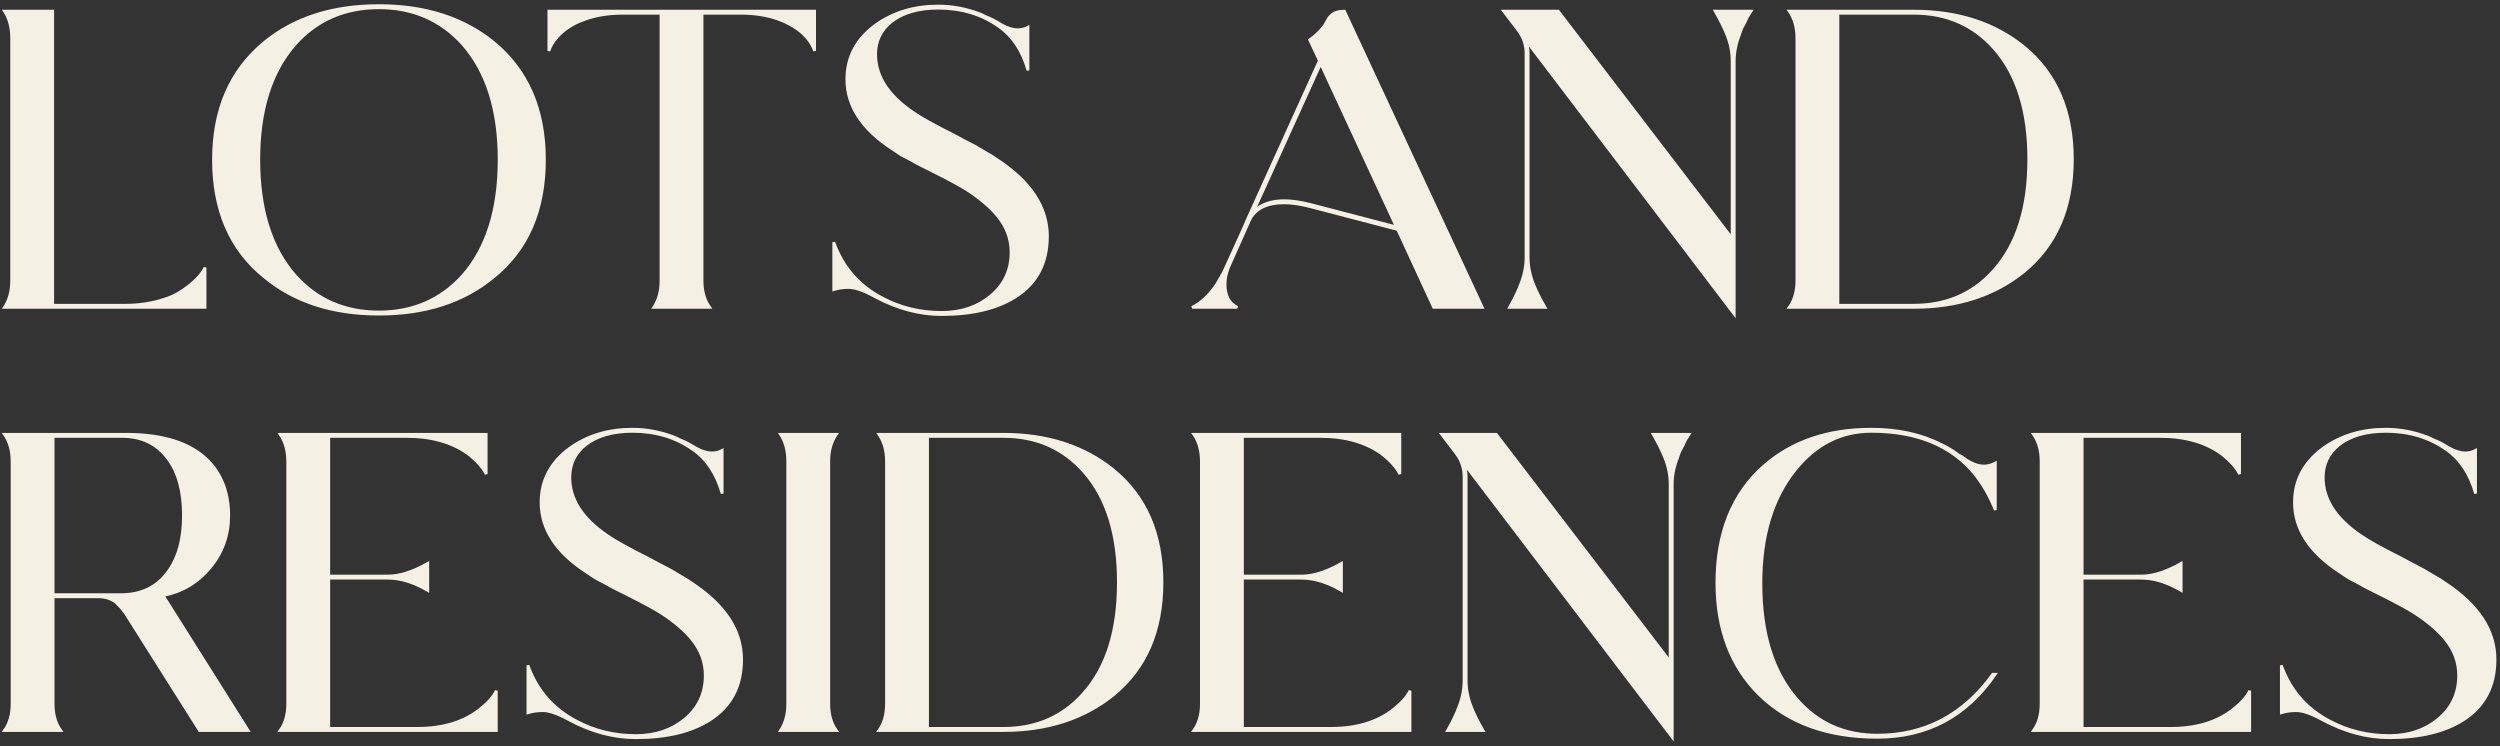 <svg xmlns="http://www.w3.org/2000/svg" width="449" height="134" viewBox="0 0 449 134" fill="none"><rect x="0" y="0" width="449" height="134" fill="#333333" stroke="none"/><mask id="path-1-outside-1_694_118" maskUnits="userSpaceOnUse" x="-0.2" y="0.012" width="449" height="134" fill="black"><rect fill="white" x="-0.2" y="0.012" width="449" height="134"></rect><path d="M36.824 55.2H0.8C1.661 53.882 2.092 52.286 2.092 50.412V6.864C2.092 4.938 1.661 3.317 0.8 2H9.464V54.82H22.536C25.019 54.82 27.324 54.465 29.452 53.756C30.313 53.502 31.099 53.173 31.808 52.768C32.517 52.362 33.201 51.906 33.86 51.4C35.329 50.234 36.317 49.12 36.824 48.056V55.2Z"></path><path d="M88.658 7.624C94.738 12.64 97.778 19.657 97.778 28.676C97.778 37.796 94.738 44.813 88.658 49.728C83.287 54.186 76.422 56.416 68.062 56.416C59.702 56.416 52.837 54.186 47.466 49.728C41.386 44.813 38.346 37.796 38.346 28.676C38.346 19.657 41.386 12.64 47.466 7.624C52.837 3.216 59.702 1.012 68.062 1.012C76.371 1.012 83.237 3.216 88.658 7.624ZM83.11 49.5C87.467 44.534 89.646 37.593 89.646 28.676C89.646 19.809 87.467 12.893 83.11 7.928C79.158 3.57 74.142 1.392 68.062 1.392C61.931 1.392 56.915 3.57 53.014 7.928C48.657 12.893 46.478 19.809 46.478 28.676C46.478 37.593 48.657 44.534 53.014 49.5C56.915 53.857 61.931 56.036 68.062 56.036C74.142 56.036 79.158 53.857 83.11 49.5Z"></path><path d="M146.304 2V9.144C145.898 7.928 145.088 6.788 143.872 5.724C142.707 4.761 141.339 4.001 139.768 3.444C137.792 2.734 135.537 2.38 133.004 2.38H126.088V50.412C126.088 52.337 126.544 53.933 127.456 55.2H117.424C118.285 53.882 118.716 52.286 118.716 50.412V2.38H111.876C109.342 2.38 107.088 2.734 105.112 3.444C103.49 4.001 102.122 4.761 101.008 5.724C99.792 6.788 98.981 7.928 98.576 9.144V2H146.304Z"></path><path d="M149.739 43.496C151.361 48.005 154.274 51.349 158.479 53.528C161.722 55.25 165.269 56.112 169.119 56.112C172.615 56.112 175.554 55.124 177.935 53.148C180.367 51.121 181.583 48.512 181.583 45.32C181.583 42.938 180.798 40.785 179.227 38.86C178.011 37.34 176.263 35.82 173.983 34.3C172.767 33.489 170.589 32.298 167.447 30.728C166.637 30.322 165.927 29.968 165.319 29.664C164.711 29.36 164.205 29.081 163.799 28.828C163.141 28.473 162.507 28.144 161.899 27.84C161.342 27.485 160.81 27.13 160.303 26.776C154.831 23.229 152.095 19.049 152.095 14.236C152.095 10.233 153.843 6.965 157.339 4.432C160.481 2.202 164.205 1.088 168.511 1.088C170.994 1.088 173.451 1.544 175.883 2.456C176.289 2.608 176.669 2.785 177.023 2.988C177.429 3.14 177.834 3.317 178.239 3.52L179.075 3.976L179.835 4.432C180.899 5.04 181.887 5.344 182.799 5.344C183.458 5.344 184.066 5.192 184.623 4.888V12.64C183.61 9.093 181.862 6.458 179.379 4.736C176.289 2.557 172.666 1.468 168.511 1.468C164.965 1.468 162.153 2.278 160.075 3.9C158.201 5.42 157.263 7.37 157.263 9.752C157.263 13.653 159.493 17.124 163.951 20.164C165.319 21.126 167.726 22.469 171.171 24.192L173.147 25.256L175.199 26.32C175.909 26.725 176.593 27.13 177.251 27.536C177.91 27.89 178.518 28.27 179.075 28.676C185.105 32.628 188.119 37.213 188.119 42.432C188.119 47.245 186.219 50.868 182.419 53.3C179.075 55.428 174.642 56.492 169.119 56.492C165.117 56.492 161.139 55.428 157.187 53.3C155.161 52.185 153.565 51.628 152.399 51.628C151.487 51.628 150.601 51.754 149.739 52.008V43.496Z"></path><path d="M257.486 55.2L251.026 41.216L235.294 37.112C233.521 36.656 231.975 36.428 230.658 36.428C227.415 36.428 225.313 37.517 224.35 39.696L220.626 48.056C220.221 49.12 220.018 50.108 220.018 51.02C220.018 53.097 220.753 54.49 222.222 55.2H214.09C215.458 54.541 216.725 53.452 217.89 51.932C218.093 51.678 218.295 51.4 218.498 51.096C218.701 50.741 218.903 50.386 219.106 50.032C219.207 49.93 219.283 49.804 219.334 49.652C219.385 49.5 219.461 49.373 219.562 49.272C219.613 49.17 219.663 49.069 219.714 48.968C219.765 48.866 219.815 48.765 219.866 48.664C222.602 42.685 223.97 39.645 223.97 39.544L236.966 10.892L235.218 7.168C236.282 6.408 237.169 5.546 237.878 4.584L238.486 3.52C238.587 3.317 238.689 3.165 238.79 3.064C238.942 2.912 239.069 2.785 239.17 2.684C239.677 2.228 240.437 2 241.45 2L266.226 55.2H257.486ZM250.798 40.76L237.194 11.424L225.11 38.024C226.427 36.706 228.277 36.048 230.658 36.048C231.975 36.048 233.546 36.276 235.37 36.732L250.798 40.76Z"></path><path d="M279.852 2L311.088 42.812V10.968C311.088 9.346 310.759 7.725 310.1 6.104C309.644 4.989 308.96 3.621 308.048 2H314.508C314.255 2.405 314.027 2.76 313.824 3.064C313.672 3.368 313.545 3.646 313.444 3.9C313.241 4.305 313.039 4.685 312.836 5.04C312.684 5.394 312.557 5.749 312.456 6.104C311.797 7.776 311.468 9.397 311.468 10.968V56.416L274 7.168C274.304 8.029 274.456 8.84 274.456 9.6V46.232C274.456 47.853 274.785 49.474 275.444 51.096C275.9 52.261 276.584 53.629 277.496 55.2H271.112C272.075 53.477 272.733 52.109 273.088 51.096C273.747 49.474 274.076 47.853 274.076 46.232V9.6C274.076 8.08 273.62 6.712 272.708 5.496L270.048 2H279.852Z"></path><path d="M343.695 2C351.599 2 358.185 4.128 363.455 8.384C369.282 13.146 372.195 19.885 372.195 28.6C372.195 37.314 369.282 44.053 363.455 48.816C358.185 53.072 351.599 55.2 343.695 55.2H321.351C322.263 53.933 322.719 52.337 322.719 50.412V6.864C322.719 4.938 322.263 3.317 321.351 2H343.695ZM330.091 54.82H343.695C349.572 54.82 354.36 52.742 358.059 48.588C362.264 43.926 364.367 37.264 364.367 28.6C364.367 20.037 362.315 13.425 358.211 8.764C354.462 4.508 349.623 2.38 343.695 2.38H330.091V54.82Z"></path><path d="M44.576 131.2H35.836L22.536 110.148L21.7 109.084C21.497 108.881 21.32 108.704 21.168 108.552C21.016 108.349 20.864 108.197 20.712 108.096C19.851 107.488 18.837 107.184 17.672 107.184H9.54V126.412C9.54 128.337 9.996 129.933 10.908 131.2H0.8C1.712 129.933 2.168 128.337 2.168 126.412V82.864C2.168 80.938 1.712 79.317 0.8 78H22.688C29.376 78 34.291 79.596 37.432 82.788C39.864 85.321 41.08 88.589 41.08 92.592C41.08 96.138 39.965 99.254 37.736 101.94C35.507 104.625 32.695 106.297 29.3 106.956L44.576 131.2ZM21.7 106.804C25.297 106.804 28.084 105.486 30.06 102.852C31.985 100.318 32.948 96.898 32.948 92.592C32.948 88.234 32.011 84.814 30.136 82.332C28.16 79.697 25.424 78.38 21.928 78.38H9.54V106.804H21.7Z"></path><path d="M89.14 131.2H50.304C51.216 129.933 51.672 128.337 51.672 126.412V82.864C51.672 80.938 51.216 79.317 50.304 78H87.316V85.144C86.759 84.029 85.771 82.889 84.352 81.724C81.413 79.494 77.639 78.38 73.028 78.38H59.044V103.46H69.684C71.761 103.46 74.143 102.7 76.828 101.18V106.044C74.295 104.574 71.913 103.84 69.684 103.84H59.044V130.82H74.928C79.539 130.82 83.288 129.68 86.176 127.4C87.645 126.234 88.633 125.12 89.14 124.056V131.2Z"></path><path d="M94.817 119.496C96.439 124.005 99.352 127.349 103.557 129.528C106.8 131.25 110.347 132.112 114.197 132.112C117.693 132.112 120.632 131.124 123.013 129.148C125.445 127.121 126.661 124.512 126.661 121.32C126.661 118.938 125.876 116.785 124.305 114.86C123.089 113.34 121.341 111.82 119.061 110.3C117.845 109.489 115.667 108.298 112.525 106.728C111.715 106.322 111.005 105.968 110.397 105.664C109.789 105.36 109.283 105.081 108.877 104.828C108.219 104.473 107.585 104.144 106.977 103.84C106.42 103.485 105.888 103.13 105.381 102.776C99.909 99.229 97.173 95.049 97.173 90.236C97.173 86.233 98.921 82.965 102.417 80.432C105.559 78.202 109.283 77.088 113.589 77.088C116.072 77.088 118.529 77.544 120.961 78.456C121.367 78.608 121.747 78.785 122.101 78.988C122.507 79.14 122.912 79.317 123.317 79.52L124.153 79.976L124.913 80.432C125.977 81.04 126.965 81.344 127.877 81.344C128.536 81.344 129.144 81.192 129.701 80.888V88.64C128.688 85.093 126.94 82.458 124.457 80.736C121.367 78.557 117.744 77.468 113.589 77.468C110.043 77.468 107.231 78.278 105.153 79.9C103.279 81.42 102.341 83.37 102.341 85.752C102.341 89.653 104.571 93.124 109.029 96.164C110.397 97.126 112.804 98.469 116.249 100.192L118.225 101.256L120.277 102.32C120.987 102.725 121.671 103.13 122.329 103.536C122.988 103.89 123.596 104.27 124.153 104.676C130.183 108.628 133.197 113.213 133.197 118.432C133.197 123.245 131.297 126.868 127.497 129.3C124.153 131.428 119.72 132.492 114.197 132.492C110.195 132.492 106.217 131.428 102.265 129.3C100.239 128.185 98.643 127.628 97.477 127.628C96.565 127.628 95.679 127.754 94.817 128.008V119.496Z"></path><path d="M141.475 82.864C141.475 80.938 141.044 79.317 140.183 78H150.215C149.303 79.317 148.847 80.938 148.847 82.864V126.412C148.847 128.337 149.303 129.933 150.215 131.2H140.183C141.044 129.882 141.475 128.286 141.475 126.412V82.864Z"></path><path d="M180.191 78C188.095 78 194.682 80.128 199.951 84.384C205.778 89.146 208.691 95.885 208.691 104.6C208.691 113.314 205.778 120.053 199.951 124.816C194.682 129.072 188.095 131.2 180.191 131.2H157.847C158.759 129.933 159.215 128.337 159.215 126.412V82.864C159.215 80.938 158.759 79.317 157.847 78H180.191ZM166.587 130.82H180.191C186.068 130.82 190.856 128.742 194.555 124.588C198.76 119.926 200.863 113.264 200.863 104.6C200.863 96.037 198.811 89.425 194.707 84.764C190.958 80.508 186.119 78.38 180.191 78.38H166.587V130.82Z"></path><path d="M253.238 131.2H214.402C215.314 129.933 215.77 128.337 215.77 126.412V82.864C215.77 80.938 215.314 79.317 214.402 78H251.414V85.144C250.856 84.029 249.868 82.889 248.45 81.724C245.511 79.494 241.736 78.38 237.126 78.38H223.142V103.46H233.782C235.859 103.46 238.24 102.7 240.926 101.18V106.044C238.392 104.574 236.011 103.84 233.782 103.84H223.142V130.82H239.026C243.636 130.82 247.386 129.68 250.274 127.4C251.743 126.234 252.731 125.12 253.238 124.056V131.2Z"></path><path d="M268.719 78L299.955 118.812V86.968C299.955 85.346 299.626 83.725 298.967 82.104C298.511 80.989 297.827 79.621 296.915 78H303.375C303.122 78.405 302.894 78.76 302.691 79.064C302.539 79.368 302.412 79.646 302.311 79.9C302.108 80.305 301.906 80.685 301.703 81.04C301.551 81.394 301.424 81.749 301.323 82.104C300.664 83.776 300.335 85.397 300.335 86.968V132.416L262.867 83.168C263.171 84.029 263.323 84.84 263.323 85.6V122.232C263.323 123.853 263.652 125.474 264.311 127.096C264.767 128.261 265.451 129.629 266.363 131.2H259.979C260.942 129.477 261.6 128.109 261.955 127.096C262.614 125.474 262.943 123.853 262.943 122.232V85.6C262.943 84.08 262.487 82.712 261.575 81.496L258.915 78H268.719Z"></path><path d="M358.362 121.092C353.194 128.641 346.126 132.416 337.158 132.416C328.24 132.416 321.172 129.857 315.954 124.74C310.887 119.724 308.354 113.036 308.354 104.676C308.354 95.657 311.166 88.665 316.79 83.7C321.806 79.292 328.24 77.088 336.094 77.088C340.856 77.088 345.036 78 348.634 79.824C349.596 80.28 350.508 80.812 351.37 81.42C351.471 81.521 351.598 81.622 351.75 81.724C351.952 81.825 352.155 81.926 352.358 82.028L353.194 82.636C354.308 83.345 355.347 83.7 356.31 83.7C357.019 83.7 357.703 83.522 358.362 83.168V91.604C357.399 89.172 356.132 86.968 354.562 84.992C350.356 79.976 344.2 77.468 336.094 77.468C330.672 77.468 326.112 79.773 322.414 84.384C318.31 89.501 316.258 96.29 316.258 104.752C316.258 113.669 318.386 120.585 322.642 125.5C326.391 129.857 331.23 132.036 337.158 132.036C345.72 132.036 352.636 128.388 357.906 121.092H358.362Z"></path><path d="M404.05 131.2H365.214C366.126 129.933 366.582 128.337 366.582 126.412V82.864C366.582 80.938 366.126 79.317 365.214 78H402.226V85.144C401.669 84.029 400.681 82.889 399.262 81.724C396.323 79.494 392.549 78.38 387.938 78.38H373.954V103.46H384.594C386.671 103.46 389.053 102.7 391.738 101.18V106.044C389.205 104.574 386.823 103.84 384.594 103.84H373.954V130.82H389.838C394.449 130.82 398.198 129.68 401.086 127.4C402.555 126.234 403.543 125.12 404.05 124.056V131.2Z"></path><path d="M409.728 119.496C411.349 124.005 414.262 127.349 418.468 129.528C421.71 131.25 425.257 132.112 429.108 132.112C432.604 132.112 435.542 131.124 437.924 129.148C440.356 127.121 441.572 124.512 441.572 121.32C441.572 118.938 440.786 116.785 439.216 114.86C438 113.34 436.252 111.82 433.972 110.3C432.756 109.489 430.577 108.298 427.436 106.728C426.625 106.322 425.916 105.968 425.308 105.664C424.7 105.36 424.193 105.081 423.788 104.828C423.129 104.473 422.496 104.144 421.888 103.84C421.33 103.485 420.798 103.13 420.292 102.776C414.82 99.229 412.084 95.049 412.084 90.236C412.084 86.233 413.832 82.965 417.328 80.432C420.469 78.202 424.193 77.088 428.5 77.088C430.982 77.088 433.44 77.544 435.872 78.456C436.277 78.608 436.657 78.785 437.012 78.988C437.417 79.14 437.822 79.317 438.228 79.52L439.064 79.976L439.824 80.432C440.888 81.04 441.876 81.344 442.788 81.344C443.446 81.344 444.054 81.192 444.612 80.888V88.64C443.598 85.093 441.85 82.458 439.368 80.736C436.277 78.557 432.654 77.468 428.5 77.468C424.953 77.468 422.141 78.278 420.064 79.9C418.189 81.42 417.252 83.37 417.252 85.752C417.252 89.653 419.481 93.124 423.94 96.164C425.308 97.126 427.714 98.469 431.16 100.192L433.136 101.256L435.188 102.32C435.897 102.725 436.581 103.13 437.24 103.536C437.898 103.89 438.506 104.27 439.064 104.676C445.093 108.628 448.108 113.213 448.108 118.432C448.108 123.245 446.208 126.868 442.408 129.3C439.064 131.428 434.63 132.492 429.108 132.492C425.105 132.492 421.128 131.428 417.176 129.3C415.149 128.185 413.553 127.628 412.388 127.628C411.476 127.628 410.589 127.754 409.728 128.008V119.496Z"></path></mask><path d="M36.824 55.2H0.8C1.661 53.882 2.092 52.286 2.092 50.412V6.864C2.092 4.938 1.661 3.317 0.8 2H9.464V54.82H22.536C25.019 54.82 27.324 54.465 29.452 53.756C30.313 53.502 31.099 53.173 31.808 52.768C32.517 52.362 33.201 51.906 33.86 51.4C35.329 50.234 36.317 49.12 36.824 48.056V55.2Z" fill="#F5F0E4"></path><path d="M88.658 7.624C94.738 12.64 97.778 19.657 97.778 28.676C97.778 37.796 94.738 44.813 88.658 49.728C83.287 54.186 76.422 56.416 68.062 56.416C59.702 56.416 52.837 54.186 47.466 49.728C41.386 44.813 38.346 37.796 38.346 28.676C38.346 19.657 41.386 12.64 47.466 7.624C52.837 3.216 59.702 1.012 68.062 1.012C76.371 1.012 83.237 3.216 88.658 7.624ZM83.11 49.5C87.467 44.534 89.646 37.593 89.646 28.676C89.646 19.809 87.467 12.893 83.11 7.928C79.158 3.57 74.142 1.392 68.062 1.392C61.931 1.392 56.915 3.57 53.014 7.928C48.657 12.893 46.478 19.809 46.478 28.676C46.478 37.593 48.657 44.534 53.014 49.5C56.915 53.857 61.931 56.036 68.062 56.036C74.142 56.036 79.158 53.857 83.11 49.5Z" fill="#F5F0E4"></path><path d="M146.304 2V9.144C145.898 7.928 145.088 6.788 143.872 5.724C142.707 4.761 141.339 4.001 139.768 3.444C137.792 2.734 135.537 2.38 133.004 2.38H126.088V50.412C126.088 52.337 126.544 53.933 127.456 55.2H117.424C118.285 53.882 118.716 52.286 118.716 50.412V2.38H111.876C109.342 2.38 107.088 2.734 105.112 3.444C103.49 4.001 102.122 4.761 101.008 5.724C99.792 6.788 98.981 7.928 98.576 9.144V2H146.304Z" fill="#F5F0E4"></path><path d="M149.739 43.496C151.361 48.005 154.274 51.349 158.479 53.528C161.722 55.25 165.269 56.112 169.119 56.112C172.615 56.112 175.554 55.124 177.935 53.148C180.367 51.121 181.583 48.512 181.583 45.32C181.583 42.938 180.798 40.785 179.227 38.86C178.011 37.34 176.263 35.82 173.983 34.3C172.767 33.489 170.589 32.298 167.447 30.728C166.637 30.322 165.927 29.968 165.319 29.664C164.711 29.36 164.205 29.081 163.799 28.828C163.141 28.473 162.507 28.144 161.899 27.84C161.342 27.485 160.81 27.13 160.303 26.776C154.831 23.229 152.095 19.049 152.095 14.236C152.095 10.233 153.843 6.965 157.339 4.432C160.481 2.202 164.205 1.088 168.511 1.088C170.994 1.088 173.451 1.544 175.883 2.456C176.289 2.608 176.669 2.785 177.023 2.988C177.429 3.14 177.834 3.317 178.239 3.52L179.075 3.976L179.835 4.432C180.899 5.04 181.887 5.344 182.799 5.344C183.458 5.344 184.066 5.192 184.623 4.888V12.64C183.61 9.093 181.862 6.458 179.379 4.736C176.289 2.557 172.666 1.468 168.511 1.468C164.965 1.468 162.153 2.278 160.075 3.9C158.201 5.42 157.263 7.37 157.263 9.752C157.263 13.653 159.493 17.124 163.951 20.164C165.319 21.126 167.726 22.469 171.171 24.192L173.147 25.256L175.199 26.32C175.909 26.725 176.593 27.13 177.251 27.536C177.91 27.89 178.518 28.27 179.075 28.676C185.105 32.628 188.119 37.213 188.119 42.432C188.119 47.245 186.219 50.868 182.419 53.3C179.075 55.428 174.642 56.492 169.119 56.492C165.117 56.492 161.139 55.428 157.187 53.3C155.161 52.185 153.565 51.628 152.399 51.628C151.487 51.628 150.601 51.754 149.739 52.008V43.496Z" fill="#F5F0E4"></path><path d="M257.486 55.2L251.026 41.216L235.294 37.112C233.521 36.656 231.975 36.428 230.658 36.428C227.415 36.428 225.313 37.517 224.35 39.696L220.626 48.056C220.221 49.12 220.018 50.108 220.018 51.02C220.018 53.097 220.753 54.49 222.222 55.2H214.09C215.458 54.541 216.725 53.452 217.89 51.932C218.093 51.678 218.295 51.4 218.498 51.096C218.701 50.741 218.903 50.386 219.106 50.032C219.207 49.93 219.283 49.804 219.334 49.652C219.385 49.5 219.461 49.373 219.562 49.272C219.613 49.17 219.663 49.069 219.714 48.968C219.765 48.866 219.815 48.765 219.866 48.664C222.602 42.685 223.97 39.645 223.97 39.544L236.966 10.892L235.218 7.168C236.282 6.408 237.169 5.546 237.878 4.584L238.486 3.52C238.587 3.317 238.689 3.165 238.79 3.064C238.942 2.912 239.069 2.785 239.17 2.684C239.677 2.228 240.437 2 241.45 2L266.226 55.2H257.486ZM250.798 40.76L237.194 11.424L225.11 38.024C226.427 36.706 228.277 36.048 230.658 36.048C231.975 36.048 233.546 36.276 235.37 36.732L250.798 40.76Z" fill="#F5F0E4"></path><path d="M279.852 2L311.088 42.812V10.968C311.088 9.346 310.759 7.725 310.1 6.104C309.644 4.989 308.96 3.621 308.048 2H314.508C314.255 2.405 314.027 2.76 313.824 3.064C313.672 3.368 313.545 3.646 313.444 3.9C313.241 4.305 313.039 4.685 312.836 5.04C312.684 5.394 312.557 5.749 312.456 6.104C311.797 7.776 311.468 9.397 311.468 10.968V56.416L274 7.168C274.304 8.029 274.456 8.84 274.456 9.6V46.232C274.456 47.853 274.785 49.474 275.444 51.096C275.9 52.261 276.584 53.629 277.496 55.2H271.112C272.075 53.477 272.733 52.109 273.088 51.096C273.747 49.474 274.076 47.853 274.076 46.232V9.6C274.076 8.08 273.62 6.712 272.708 5.496L270.048 2H279.852Z" fill="#F5F0E4"></path><path d="M343.695 2C351.599 2 358.185 4.128 363.455 8.384C369.282 13.146 372.195 19.885 372.195 28.6C372.195 37.314 369.282 44.053 363.455 48.816C358.185 53.072 351.599 55.2 343.695 55.2H321.351C322.263 53.933 322.719 52.337 322.719 50.412V6.864C322.719 4.938 322.263 3.317 321.351 2H343.695ZM330.091 54.82H343.695C349.572 54.82 354.36 52.742 358.059 48.588C362.264 43.926 364.367 37.264 364.367 28.6C364.367 20.037 362.315 13.425 358.211 8.764C354.462 4.508 349.623 2.38 343.695 2.38H330.091V54.82Z" fill="#F5F0E4"></path><path d="M44.576 131.2H35.836L22.536 110.148L21.7 109.084C21.497 108.881 21.32 108.704 21.168 108.552C21.016 108.349 20.864 108.197 20.712 108.096C19.851 107.488 18.837 107.184 17.672 107.184H9.54V126.412C9.54 128.337 9.996 129.933 10.908 131.2H0.8C1.712 129.933 2.168 128.337 2.168 126.412V82.864C2.168 80.938 1.712 79.317 0.8 78H22.688C29.376 78 34.291 79.596 37.432 82.788C39.864 85.321 41.08 88.589 41.08 92.592C41.08 96.138 39.965 99.254 37.736 101.94C35.507 104.625 32.695 106.297 29.3 106.956L44.576 131.2ZM21.7 106.804C25.297 106.804 28.084 105.486 30.06 102.852C31.985 100.318 32.948 96.898 32.948 92.592C32.948 88.234 32.011 84.814 30.136 82.332C28.16 79.697 25.424 78.38 21.928 78.38H9.54V106.804H21.7Z" fill="#F5F0E4"></path><path d="M89.14 131.2H50.304C51.216 129.933 51.672 128.337 51.672 126.412V82.864C51.672 80.938 51.216 79.317 50.304 78H87.316V85.144C86.759 84.029 85.771 82.889 84.352 81.724C81.413 79.494 77.639 78.38 73.028 78.38H59.044V103.46H69.684C71.761 103.46 74.143 102.7 76.828 101.18V106.044C74.295 104.574 71.913 103.84 69.684 103.84H59.044V130.82H74.928C79.539 130.82 83.288 129.68 86.176 127.4C87.645 126.234 88.633 125.12 89.14 124.056V131.2Z" fill="#F5F0E4"></path><path d="M94.817 119.496C96.439 124.005 99.352 127.349 103.557 129.528C106.8 131.25 110.347 132.112 114.197 132.112C117.693 132.112 120.632 131.124 123.013 129.148C125.445 127.121 126.661 124.512 126.661 121.32C126.661 118.938 125.876 116.785 124.305 114.86C123.089 113.34 121.341 111.82 119.061 110.3C117.845 109.489 115.667 108.298 112.525 106.728C111.715 106.322 111.005 105.968 110.397 105.664C109.789 105.36 109.283 105.081 108.877 104.828C108.219 104.473 107.585 104.144 106.977 103.84C106.42 103.485 105.888 103.13 105.381 102.776C99.909 99.229 97.173 95.049 97.173 90.236C97.173 86.233 98.921 82.965 102.417 80.432C105.559 78.202 109.283 77.088 113.589 77.088C116.072 77.088 118.529 77.544 120.961 78.456C121.367 78.608 121.747 78.785 122.101 78.988C122.507 79.14 122.912 79.317 123.317 79.52L124.153 79.976L124.913 80.432C125.977 81.04 126.965 81.344 127.877 81.344C128.536 81.344 129.144 81.192 129.701 80.888V88.64C128.688 85.093 126.94 82.458 124.457 80.736C121.367 78.557 117.744 77.468 113.589 77.468C110.043 77.468 107.231 78.278 105.153 79.9C103.279 81.42 102.341 83.37 102.341 85.752C102.341 89.653 104.571 93.124 109.029 96.164C110.397 97.126 112.804 98.469 116.249 100.192L118.225 101.256L120.277 102.32C120.987 102.725 121.671 103.13 122.329 103.536C122.988 103.89 123.596 104.27 124.153 104.676C130.183 108.628 133.197 113.213 133.197 118.432C133.197 123.245 131.297 126.868 127.497 129.3C124.153 131.428 119.72 132.492 114.197 132.492C110.195 132.492 106.217 131.428 102.265 129.3C100.239 128.185 98.643 127.628 97.477 127.628C96.565 127.628 95.679 127.754 94.817 128.008V119.496Z" fill="#F5F0E4"></path><path d="M141.475 82.864C141.475 80.938 141.044 79.317 140.183 78H150.215C149.303 79.317 148.847 80.938 148.847 82.864V126.412C148.847 128.337 149.303 129.933 150.215 131.2H140.183C141.044 129.882 141.475 128.286 141.475 126.412V82.864Z" fill="#F5F0E4"></path><path d="M180.191 78C188.095 78 194.682 80.128 199.951 84.384C205.778 89.146 208.691 95.885 208.691 104.6C208.691 113.314 205.778 120.053 199.951 124.816C194.682 129.072 188.095 131.2 180.191 131.2H157.847C158.759 129.933 159.215 128.337 159.215 126.412V82.864C159.215 80.938 158.759 79.317 157.847 78H180.191ZM166.587 130.82H180.191C186.068 130.82 190.856 128.742 194.555 124.588C198.76 119.926 200.863 113.264 200.863 104.6C200.863 96.037 198.811 89.425 194.707 84.764C190.958 80.508 186.119 78.38 180.191 78.38H166.587V130.82Z" fill="#F5F0E4"></path><path d="M253.238 131.2H214.402C215.314 129.933 215.77 128.337 215.77 126.412V82.864C215.77 80.938 215.314 79.317 214.402 78H251.414V85.144C250.856 84.029 249.868 82.889 248.45 81.724C245.511 79.494 241.736 78.38 237.126 78.38H223.142V103.46H233.782C235.859 103.46 238.24 102.7 240.926 101.18V106.044C238.392 104.574 236.011 103.84 233.782 103.84H223.142V130.82H239.026C243.636 130.82 247.386 129.68 250.274 127.4C251.743 126.234 252.731 125.12 253.238 124.056V131.2Z" fill="#F5F0E4"></path><path d="M268.719 78L299.955 118.812V86.968C299.955 85.346 299.626 83.725 298.967 82.104C298.511 80.989 297.827 79.621 296.915 78H303.375C303.122 78.405 302.894 78.76 302.691 79.064C302.539 79.368 302.412 79.646 302.311 79.9C302.108 80.305 301.906 80.685 301.703 81.04C301.551 81.394 301.424 81.749 301.323 82.104C300.664 83.776 300.335 85.397 300.335 86.968V132.416L262.867 83.168C263.171 84.029 263.323 84.84 263.323 85.6V122.232C263.323 123.853 263.652 125.474 264.311 127.096C264.767 128.261 265.451 129.629 266.363 131.2H259.979C260.942 129.477 261.6 128.109 261.955 127.096C262.614 125.474 262.943 123.853 262.943 122.232V85.6C262.943 84.08 262.487 82.712 261.575 81.496L258.915 78H268.719Z" fill="#F5F0E4"></path><path d="M358.362 121.092C353.194 128.641 346.126 132.416 337.158 132.416C328.24 132.416 321.172 129.857 315.954 124.74C310.887 119.724 308.354 113.036 308.354 104.676C308.354 95.657 311.166 88.665 316.79 83.7C321.806 79.292 328.24 77.088 336.094 77.088C340.856 77.088 345.036 78 348.634 79.824C349.596 80.28 350.508 80.812 351.37 81.42C351.471 81.521 351.598 81.622 351.75 81.724C351.952 81.825 352.155 81.926 352.358 82.028L353.194 82.636C354.308 83.345 355.347 83.7 356.31 83.7C357.019 83.7 357.703 83.522 358.362 83.168V91.604C357.399 89.172 356.132 86.968 354.562 84.992C350.356 79.976 344.2 77.468 336.094 77.468C330.672 77.468 326.112 79.773 322.414 84.384C318.31 89.501 316.258 96.29 316.258 104.752C316.258 113.669 318.386 120.585 322.642 125.5C326.391 129.857 331.23 132.036 337.158 132.036C345.72 132.036 352.636 128.388 357.906 121.092H358.362Z" fill="#F5F0E4"></path><path d="M404.05 131.2H365.214C366.126 129.933 366.582 128.337 366.582 126.412V82.864C366.582 80.938 366.126 79.317 365.214 78H402.226V85.144C401.669 84.029 400.681 82.889 399.262 81.724C396.323 79.494 392.549 78.38 387.938 78.38H373.954V103.46H384.594C386.671 103.46 389.053 102.7 391.738 101.18V106.044C389.205 104.574 386.823 103.84 384.594 103.84H373.954V130.82H389.838C394.449 130.82 398.198 129.68 401.086 127.4C402.555 126.234 403.543 125.12 404.05 124.056V131.2Z" fill="#F5F0E4"></path><path d="M409.728 119.496C411.349 124.005 414.262 127.349 418.468 129.528C421.71 131.25 425.257 132.112 429.108 132.112C432.604 132.112 435.542 131.124 437.924 129.148C440.356 127.121 441.572 124.512 441.572 121.32C441.572 118.938 440.786 116.785 439.216 114.86C438 113.34 436.252 111.82 433.972 110.3C432.756 109.489 430.577 108.298 427.436 106.728C426.625 106.322 425.916 105.968 425.308 105.664C424.7 105.36 424.193 105.081 423.788 104.828C423.129 104.473 422.496 104.144 421.888 103.84C421.33 103.485 420.798 103.13 420.292 102.776C414.82 99.229 412.084 95.049 412.084 90.236C412.084 86.233 413.832 82.965 417.328 80.432C420.469 78.202 424.193 77.088 428.5 77.088C430.982 77.088 433.44 77.544 435.872 78.456C436.277 78.608 436.657 78.785 437.012 78.988C437.417 79.14 437.822 79.317 438.228 79.52L439.064 79.976L439.824 80.432C440.888 81.04 441.876 81.344 442.788 81.344C443.446 81.344 444.054 81.192 444.612 80.888V88.64C443.598 85.093 441.85 82.458 439.368 80.736C436.277 78.557 432.654 77.468 428.5 77.468C424.953 77.468 422.141 78.278 420.064 79.9C418.189 81.42 417.252 83.37 417.252 85.752C417.252 89.653 419.481 93.124 423.94 96.164C425.308 97.126 427.714 98.469 431.16 100.192L433.136 101.256L435.188 102.32C435.897 102.725 436.581 103.13 437.24 103.536C437.898 103.89 438.506 104.27 439.064 104.676C445.093 108.628 448.108 113.213 448.108 118.432C448.108 123.245 446.208 126.868 442.408 129.3C439.064 131.428 434.63 132.492 429.108 132.492C425.105 132.492 421.128 131.428 417.176 129.3C415.149 128.185 413.553 127.628 412.388 127.628C411.476 127.628 410.589 127.754 409.728 128.008V119.496Z" fill="#F5F0E4"></path><path d="M36.824 55.2H0.8C1.661 53.882 2.092 52.286 2.092 50.412V6.864C2.092 4.938 1.661 3.317 0.8 2H9.464V54.82H22.536C25.019 54.82 27.324 54.465 29.452 53.756C30.313 53.502 31.099 53.173 31.808 52.768C32.517 52.362 33.201 51.906 33.86 51.4C35.329 50.234 36.317 49.12 36.824 48.056V55.2Z" stroke="#F5F0E4" stroke-width="0.5" mask="url(#path-1-outside-1_694_118)"></path><path d="M88.658 7.624C94.738 12.64 97.778 19.657 97.778 28.676C97.778 37.796 94.738 44.813 88.658 49.728C83.287 54.186 76.422 56.416 68.062 56.416C59.702 56.416 52.837 54.186 47.466 49.728C41.386 44.813 38.346 37.796 38.346 28.676C38.346 19.657 41.386 12.64 47.466 7.624C52.837 3.216 59.702 1.012 68.062 1.012C76.371 1.012 83.237 3.216 88.658 7.624ZM83.11 49.5C87.467 44.534 89.646 37.593 89.646 28.676C89.646 19.809 87.467 12.893 83.11 7.928C79.158 3.57 74.142 1.392 68.062 1.392C61.931 1.392 56.915 3.57 53.014 7.928C48.657 12.893 46.478 19.809 46.478 28.676C46.478 37.593 48.657 44.534 53.014 49.5C56.915 53.857 61.931 56.036 68.062 56.036C74.142 56.036 79.158 53.857 83.11 49.5Z" stroke="#F5F0E4" stroke-width="0.5" mask="url(#path-1-outside-1_694_118)"></path><path d="M146.304 2V9.144C145.898 7.928 145.088 6.788 143.872 5.724C142.707 4.761 141.339 4.001 139.768 3.444C137.792 2.734 135.537 2.38 133.004 2.38H126.088V50.412C126.088 52.337 126.544 53.933 127.456 55.2H117.424C118.285 53.882 118.716 52.286 118.716 50.412V2.38H111.876C109.342 2.38 107.088 2.734 105.112 3.444C103.49 4.001 102.122 4.761 101.008 5.724C99.792 6.788 98.981 7.928 98.576 9.144V2H146.304Z" stroke="#F5F0E4" stroke-width="0.5" mask="url(#path-1-outside-1_694_118)"></path><path d="M149.739 43.496C151.361 48.005 154.274 51.349 158.479 53.528C161.722 55.25 165.269 56.112 169.119 56.112C172.615 56.112 175.554 55.124 177.935 53.148C180.367 51.121 181.583 48.512 181.583 45.32C181.583 42.938 180.798 40.785 179.227 38.86C178.011 37.34 176.263 35.82 173.983 34.3C172.767 33.489 170.589 32.298 167.447 30.728C166.637 30.322 165.927 29.968 165.319 29.664C164.711 29.36 164.205 29.081 163.799 28.828C163.141 28.473 162.507 28.144 161.899 27.84C161.342 27.485 160.81 27.13 160.303 26.776C154.831 23.229 152.095 19.049 152.095 14.236C152.095 10.233 153.843 6.965 157.339 4.432C160.481 2.202 164.205 1.088 168.511 1.088C170.994 1.088 173.451 1.544 175.883 2.456C176.289 2.608 176.669 2.785 177.023 2.988C177.429 3.14 177.834 3.317 178.239 3.52L179.075 3.976L179.835 4.432C180.899 5.04 181.887 5.344 182.799 5.344C183.458 5.344 184.066 5.192 184.623 4.888V12.64C183.61 9.093 181.862 6.458 179.379 4.736C176.289 2.557 172.666 1.468 168.511 1.468C164.965 1.468 162.153 2.278 160.075 3.9C158.201 5.42 157.263 7.37 157.263 9.752C157.263 13.653 159.493 17.124 163.951 20.164C165.319 21.126 167.726 22.469 171.171 24.192L173.147 25.256L175.199 26.32C175.909 26.725 176.593 27.13 177.251 27.536C177.91 27.89 178.518 28.27 179.075 28.676C185.105 32.628 188.119 37.213 188.119 42.432C188.119 47.245 186.219 50.868 182.419 53.3C179.075 55.428 174.642 56.492 169.119 56.492C165.117 56.492 161.139 55.428 157.187 53.3C155.161 52.185 153.565 51.628 152.399 51.628C151.487 51.628 150.601 51.754 149.739 52.008V43.496Z" stroke="#F5F0E4" stroke-width="0.5" mask="url(#path-1-outside-1_694_118)"></path><path d="M257.486 55.2L251.026 41.216L235.294 37.112C233.521 36.656 231.975 36.428 230.658 36.428C227.415 36.428 225.313 37.517 224.35 39.696L220.626 48.056C220.221 49.12 220.018 50.108 220.018 51.02C220.018 53.097 220.753 54.49 222.222 55.2H214.09C215.458 54.541 216.725 53.452 217.89 51.932C218.093 51.678 218.295 51.4 218.498 51.096C218.701 50.741 218.903 50.386 219.106 50.032C219.207 49.93 219.283 49.804 219.334 49.652C219.385 49.5 219.461 49.373 219.562 49.272C219.613 49.17 219.663 49.069 219.714 48.968C219.765 48.866 219.815 48.765 219.866 48.664C222.602 42.685 223.97 39.645 223.97 39.544L236.966 10.892L235.218 7.168C236.282 6.408 237.169 5.546 237.878 4.584L238.486 3.52C238.587 3.317 238.689 3.165 238.79 3.064C238.942 2.912 239.069 2.785 239.17 2.684C239.677 2.228 240.437 2 241.45 2L266.226 55.2H257.486ZM250.798 40.76L237.194 11.424L225.11 38.024C226.427 36.706 228.277 36.048 230.658 36.048C231.975 36.048 233.546 36.276 235.37 36.732L250.798 40.76Z" stroke="#F5F0E4" stroke-width="0.5" mask="url(#path-1-outside-1_694_118)"></path><path d="M279.852 2L311.088 42.812V10.968C311.088 9.346 310.759 7.725 310.1 6.104C309.644 4.989 308.96 3.621 308.048 2H314.508C314.255 2.405 314.027 2.76 313.824 3.064C313.672 3.368 313.545 3.646 313.444 3.9C313.241 4.305 313.039 4.685 312.836 5.04C312.684 5.394 312.557 5.749 312.456 6.104C311.797 7.776 311.468 9.397 311.468 10.968V56.416L274 7.168C274.304 8.029 274.456 8.84 274.456 9.6V46.232C274.456 47.853 274.785 49.474 275.444 51.096C275.9 52.261 276.584 53.629 277.496 55.2H271.112C272.075 53.477 272.733 52.109 273.088 51.096C273.747 49.474 274.076 47.853 274.076 46.232V9.6C274.076 8.08 273.62 6.712 272.708 5.496L270.048 2H279.852Z" stroke="#F5F0E4" stroke-width="0.5" mask="url(#path-1-outside-1_694_118)"></path><path d="M343.695 2C351.599 2 358.185 4.128 363.455 8.384C369.282 13.146 372.195 19.885 372.195 28.6C372.195 37.314 369.282 44.053 363.455 48.816C358.185 53.072 351.599 55.2 343.695 55.2H321.351C322.263 53.933 322.719 52.337 322.719 50.412V6.864C322.719 4.938 322.263 3.317 321.351 2H343.695ZM330.091 54.82H343.695C349.572 54.82 354.36 52.742 358.059 48.588C362.264 43.926 364.367 37.264 364.367 28.6C364.367 20.037 362.315 13.425 358.211 8.764C354.462 4.508 349.623 2.38 343.695 2.38H330.091V54.82Z" stroke="#F5F0E4" stroke-width="0.5" mask="url(#path-1-outside-1_694_118)"></path><path d="M44.576 131.2H35.836L22.536 110.148L21.7 109.084C21.497 108.881 21.32 108.704 21.168 108.552C21.016 108.349 20.864 108.197 20.712 108.096C19.851 107.488 18.837 107.184 17.672 107.184H9.54V126.412C9.54 128.337 9.996 129.933 10.908 131.2H0.8C1.712 129.933 2.168 128.337 2.168 126.412V82.864C2.168 80.938 1.712 79.317 0.8 78H22.688C29.376 78 34.291 79.596 37.432 82.788C39.864 85.321 41.08 88.589 41.08 92.592C41.08 96.138 39.965 99.254 37.736 101.94C35.507 104.625 32.695 106.297 29.3 106.956L44.576 131.2ZM21.7 106.804C25.297 106.804 28.084 105.486 30.06 102.852C31.985 100.318 32.948 96.898 32.948 92.592C32.948 88.234 32.011 84.814 30.136 82.332C28.16 79.697 25.424 78.38 21.928 78.38H9.54V106.804H21.7Z" stroke="#F5F0E4" stroke-width="0.5" mask="url(#path-1-outside-1_694_118)"></path><path d="M89.14 131.2H50.304C51.216 129.933 51.672 128.337 51.672 126.412V82.864C51.672 80.938 51.216 79.317 50.304 78H87.316V85.144C86.759 84.029 85.771 82.889 84.352 81.724C81.413 79.494 77.639 78.38 73.028 78.38H59.044V103.46H69.684C71.761 103.46 74.143 102.7 76.828 101.18V106.044C74.295 104.574 71.913 103.84 69.684 103.84H59.044V130.82H74.928C79.539 130.82 83.288 129.68 86.176 127.4C87.645 126.234 88.633 125.12 89.14 124.056V131.2Z" stroke="#F5F0E4" stroke-width="0.5" mask="url(#path-1-outside-1_694_118)"></path><path d="M94.817 119.496C96.439 124.005 99.352 127.349 103.557 129.528C106.8 131.25 110.347 132.112 114.197 132.112C117.693 132.112 120.632 131.124 123.013 129.148C125.445 127.121 126.661 124.512 126.661 121.32C126.661 118.938 125.876 116.785 124.305 114.86C123.089 113.34 121.341 111.82 119.061 110.3C117.845 109.489 115.667 108.298 112.525 106.728C111.715 106.322 111.005 105.968 110.397 105.664C109.789 105.36 109.283 105.081 108.877 104.828C108.219 104.473 107.585 104.144 106.977 103.84C106.42 103.485 105.888 103.13 105.381 102.776C99.909 99.229 97.173 95.049 97.173 90.236C97.173 86.233 98.921 82.965 102.417 80.432C105.559 78.202 109.283 77.088 113.589 77.088C116.072 77.088 118.529 77.544 120.961 78.456C121.367 78.608 121.747 78.785 122.101 78.988C122.507 79.14 122.912 79.317 123.317 79.52L124.153 79.976L124.913 80.432C125.977 81.04 126.965 81.344 127.877 81.344C128.536 81.344 129.144 81.192 129.701 80.888V88.64C128.688 85.093 126.94 82.458 124.457 80.736C121.367 78.557 117.744 77.468 113.589 77.468C110.043 77.468 107.231 78.278 105.153 79.9C103.279 81.42 102.341 83.37 102.341 85.752C102.341 89.653 104.571 93.124 109.029 96.164C110.397 97.126 112.804 98.469 116.249 100.192L118.225 101.256L120.277 102.32C120.987 102.725 121.671 103.13 122.329 103.536C122.988 103.89 123.596 104.27 124.153 104.676C130.183 108.628 133.197 113.213 133.197 118.432C133.197 123.245 131.297 126.868 127.497 129.3C124.153 131.428 119.72 132.492 114.197 132.492C110.195 132.492 106.217 131.428 102.265 129.3C100.239 128.185 98.643 127.628 97.477 127.628C96.565 127.628 95.679 127.754 94.817 128.008V119.496Z" stroke="#F5F0E4" stroke-width="0.5" mask="url(#path-1-outside-1_694_118)"></path><path d="M141.475 82.864C141.475 80.938 141.044 79.317 140.183 78H150.215C149.303 79.317 148.847 80.938 148.847 82.864V126.412C148.847 128.337 149.303 129.933 150.215 131.2H140.183C141.044 129.882 141.475 128.286 141.475 126.412V82.864Z" stroke="#F5F0E4" stroke-width="0.5" mask="url(#path-1-outside-1_694_118)"></path><path d="M180.191 78C188.095 78 194.682 80.128 199.951 84.384C205.778 89.146 208.691 95.885 208.691 104.6C208.691 113.314 205.778 120.053 199.951 124.816C194.682 129.072 188.095 131.2 180.191 131.2H157.847C158.759 129.933 159.215 128.337 159.215 126.412V82.864C159.215 80.938 158.759 79.317 157.847 78H180.191ZM166.587 130.82H180.191C186.068 130.82 190.856 128.742 194.555 124.588C198.76 119.926 200.863 113.264 200.863 104.6C200.863 96.037 198.811 89.425 194.707 84.764C190.958 80.508 186.119 78.38 180.191 78.38H166.587V130.82Z" stroke="#F5F0E4" stroke-width="0.5" mask="url(#path-1-outside-1_694_118)"></path><path d="M253.238 131.2H214.402C215.314 129.933 215.77 128.337 215.77 126.412V82.864C215.77 80.938 215.314 79.317 214.402 78H251.414V85.144C250.856 84.029 249.868 82.889 248.45 81.724C245.511 79.494 241.736 78.38 237.126 78.38H223.142V103.46H233.782C235.859 103.46 238.24 102.7 240.926 101.18V106.044C238.392 104.574 236.011 103.84 233.782 103.84H223.142V130.82H239.026C243.636 130.82 247.386 129.68 250.274 127.4C251.743 126.234 252.731 125.12 253.238 124.056V131.2Z" stroke="#F5F0E4" stroke-width="0.5" mask="url(#path-1-outside-1_694_118)"></path><path d="M268.719 78L299.955 118.812V86.968C299.955 85.346 299.626 83.725 298.967 82.104C298.511 80.989 297.827 79.621 296.915 78H303.375C303.122 78.405 302.894 78.76 302.691 79.064C302.539 79.368 302.412 79.646 302.311 79.9C302.108 80.305 301.906 80.685 301.703 81.04C301.551 81.394 301.424 81.749 301.323 82.104C300.664 83.776 300.335 85.397 300.335 86.968V132.416L262.867 83.168C263.171 84.029 263.323 84.84 263.323 85.6V122.232C263.323 123.853 263.652 125.474 264.311 127.096C264.767 128.261 265.451 129.629 266.363 131.2H259.979C260.942 129.477 261.6 128.109 261.955 127.096C262.614 125.474 262.943 123.853 262.943 122.232V85.6C262.943 84.08 262.487 82.712 261.575 81.496L258.915 78H268.719Z" stroke="#F5F0E4" stroke-width="0.5" mask="url(#path-1-outside-1_694_118)"></path><path d="M358.362 121.092C353.194 128.641 346.126 132.416 337.158 132.416C328.24 132.416 321.172 129.857 315.954 124.74C310.887 119.724 308.354 113.036 308.354 104.676C308.354 95.657 311.166 88.665 316.79 83.7C321.806 79.292 328.24 77.088 336.094 77.088C340.856 77.088 345.036 78 348.634 79.824C349.596 80.28 350.508 80.812 351.37 81.42C351.471 81.521 351.598 81.622 351.75 81.724C351.952 81.825 352.155 81.926 352.358 82.028L353.194 82.636C354.308 83.345 355.347 83.7 356.31 83.7C357.019 83.7 357.703 83.522 358.362 83.168V91.604C357.399 89.172 356.132 86.968 354.562 84.992C350.356 79.976 344.2 77.468 336.094 77.468C330.672 77.468 326.112 79.773 322.414 84.384C318.31 89.501 316.258 96.29 316.258 104.752C316.258 113.669 318.386 120.585 322.642 125.5C326.391 129.857 331.23 132.036 337.158 132.036C345.72 132.036 352.636 128.388 357.906 121.092H358.362Z" stroke="#F5F0E4" stroke-width="0.5" mask="url(#path-1-outside-1_694_118)"></path><path d="M404.05 131.2H365.214C366.126 129.933 366.582 128.337 366.582 126.412V82.864C366.582 80.938 366.126 79.317 365.214 78H402.226V85.144C401.669 84.029 400.681 82.889 399.262 81.724C396.323 79.494 392.549 78.38 387.938 78.38H373.954V103.46H384.594C386.671 103.46 389.053 102.7 391.738 101.18V106.044C389.205 104.574 386.823 103.84 384.594 103.84H373.954V130.82H389.838C394.449 130.82 398.198 129.68 401.086 127.4C402.555 126.234 403.543 125.12 404.05 124.056V131.2Z" stroke="#F5F0E4" stroke-width="0.5" mask="url(#path-1-outside-1_694_118)"></path><path d="M409.728 119.496C411.349 124.005 414.262 127.349 418.468 129.528C421.71 131.25 425.257 132.112 429.108 132.112C432.604 132.112 435.542 131.124 437.924 129.148C440.356 127.121 441.572 124.512 441.572 121.32C441.572 118.938 440.786 116.785 439.216 114.86C438 113.34 436.252 111.82 433.972 110.3C432.756 109.489 430.577 108.298 427.436 106.728C426.625 106.322 425.916 105.968 425.308 105.664C424.7 105.36 424.193 105.081 423.788 104.828C423.129 104.473 422.496 104.144 421.888 103.84C421.33 103.485 420.798 103.13 420.292 102.776C414.82 99.229 412.084 95.049 412.084 90.236C412.084 86.233 413.832 82.965 417.328 80.432C420.469 78.202 424.193 77.088 428.5 77.088C430.982 77.088 433.44 77.544 435.872 78.456C436.277 78.608 436.657 78.785 437.012 78.988C437.417 79.14 437.822 79.317 438.228 79.52L439.064 79.976L439.824 80.432C440.888 81.04 441.876 81.344 442.788 81.344C443.446 81.344 444.054 81.192 444.612 80.888V88.64C443.598 85.093 441.85 82.458 439.368 80.736C436.277 78.557 432.654 77.468 428.5 77.468C424.953 77.468 422.141 78.278 420.064 79.9C418.189 81.42 417.252 83.37 417.252 85.752C417.252 89.653 419.481 93.124 423.94 96.164C425.308 97.126 427.714 98.469 431.16 100.192L433.136 101.256L435.188 102.32C435.897 102.725 436.581 103.13 437.24 103.536C437.898 103.89 438.506 104.27 439.064 104.676C445.093 108.628 448.108 113.213 448.108 118.432C448.108 123.245 446.208 126.868 442.408 129.3C439.064 131.428 434.63 132.492 429.108 132.492C425.105 132.492 421.128 131.428 417.176 129.3C415.149 128.185 413.553 127.628 412.388 127.628C411.476 127.628 410.589 127.754 409.728 128.008V119.496Z" stroke="#F5F0E4" stroke-width="0.5" mask="url(#path-1-outside-1_694_118)"></path></svg>